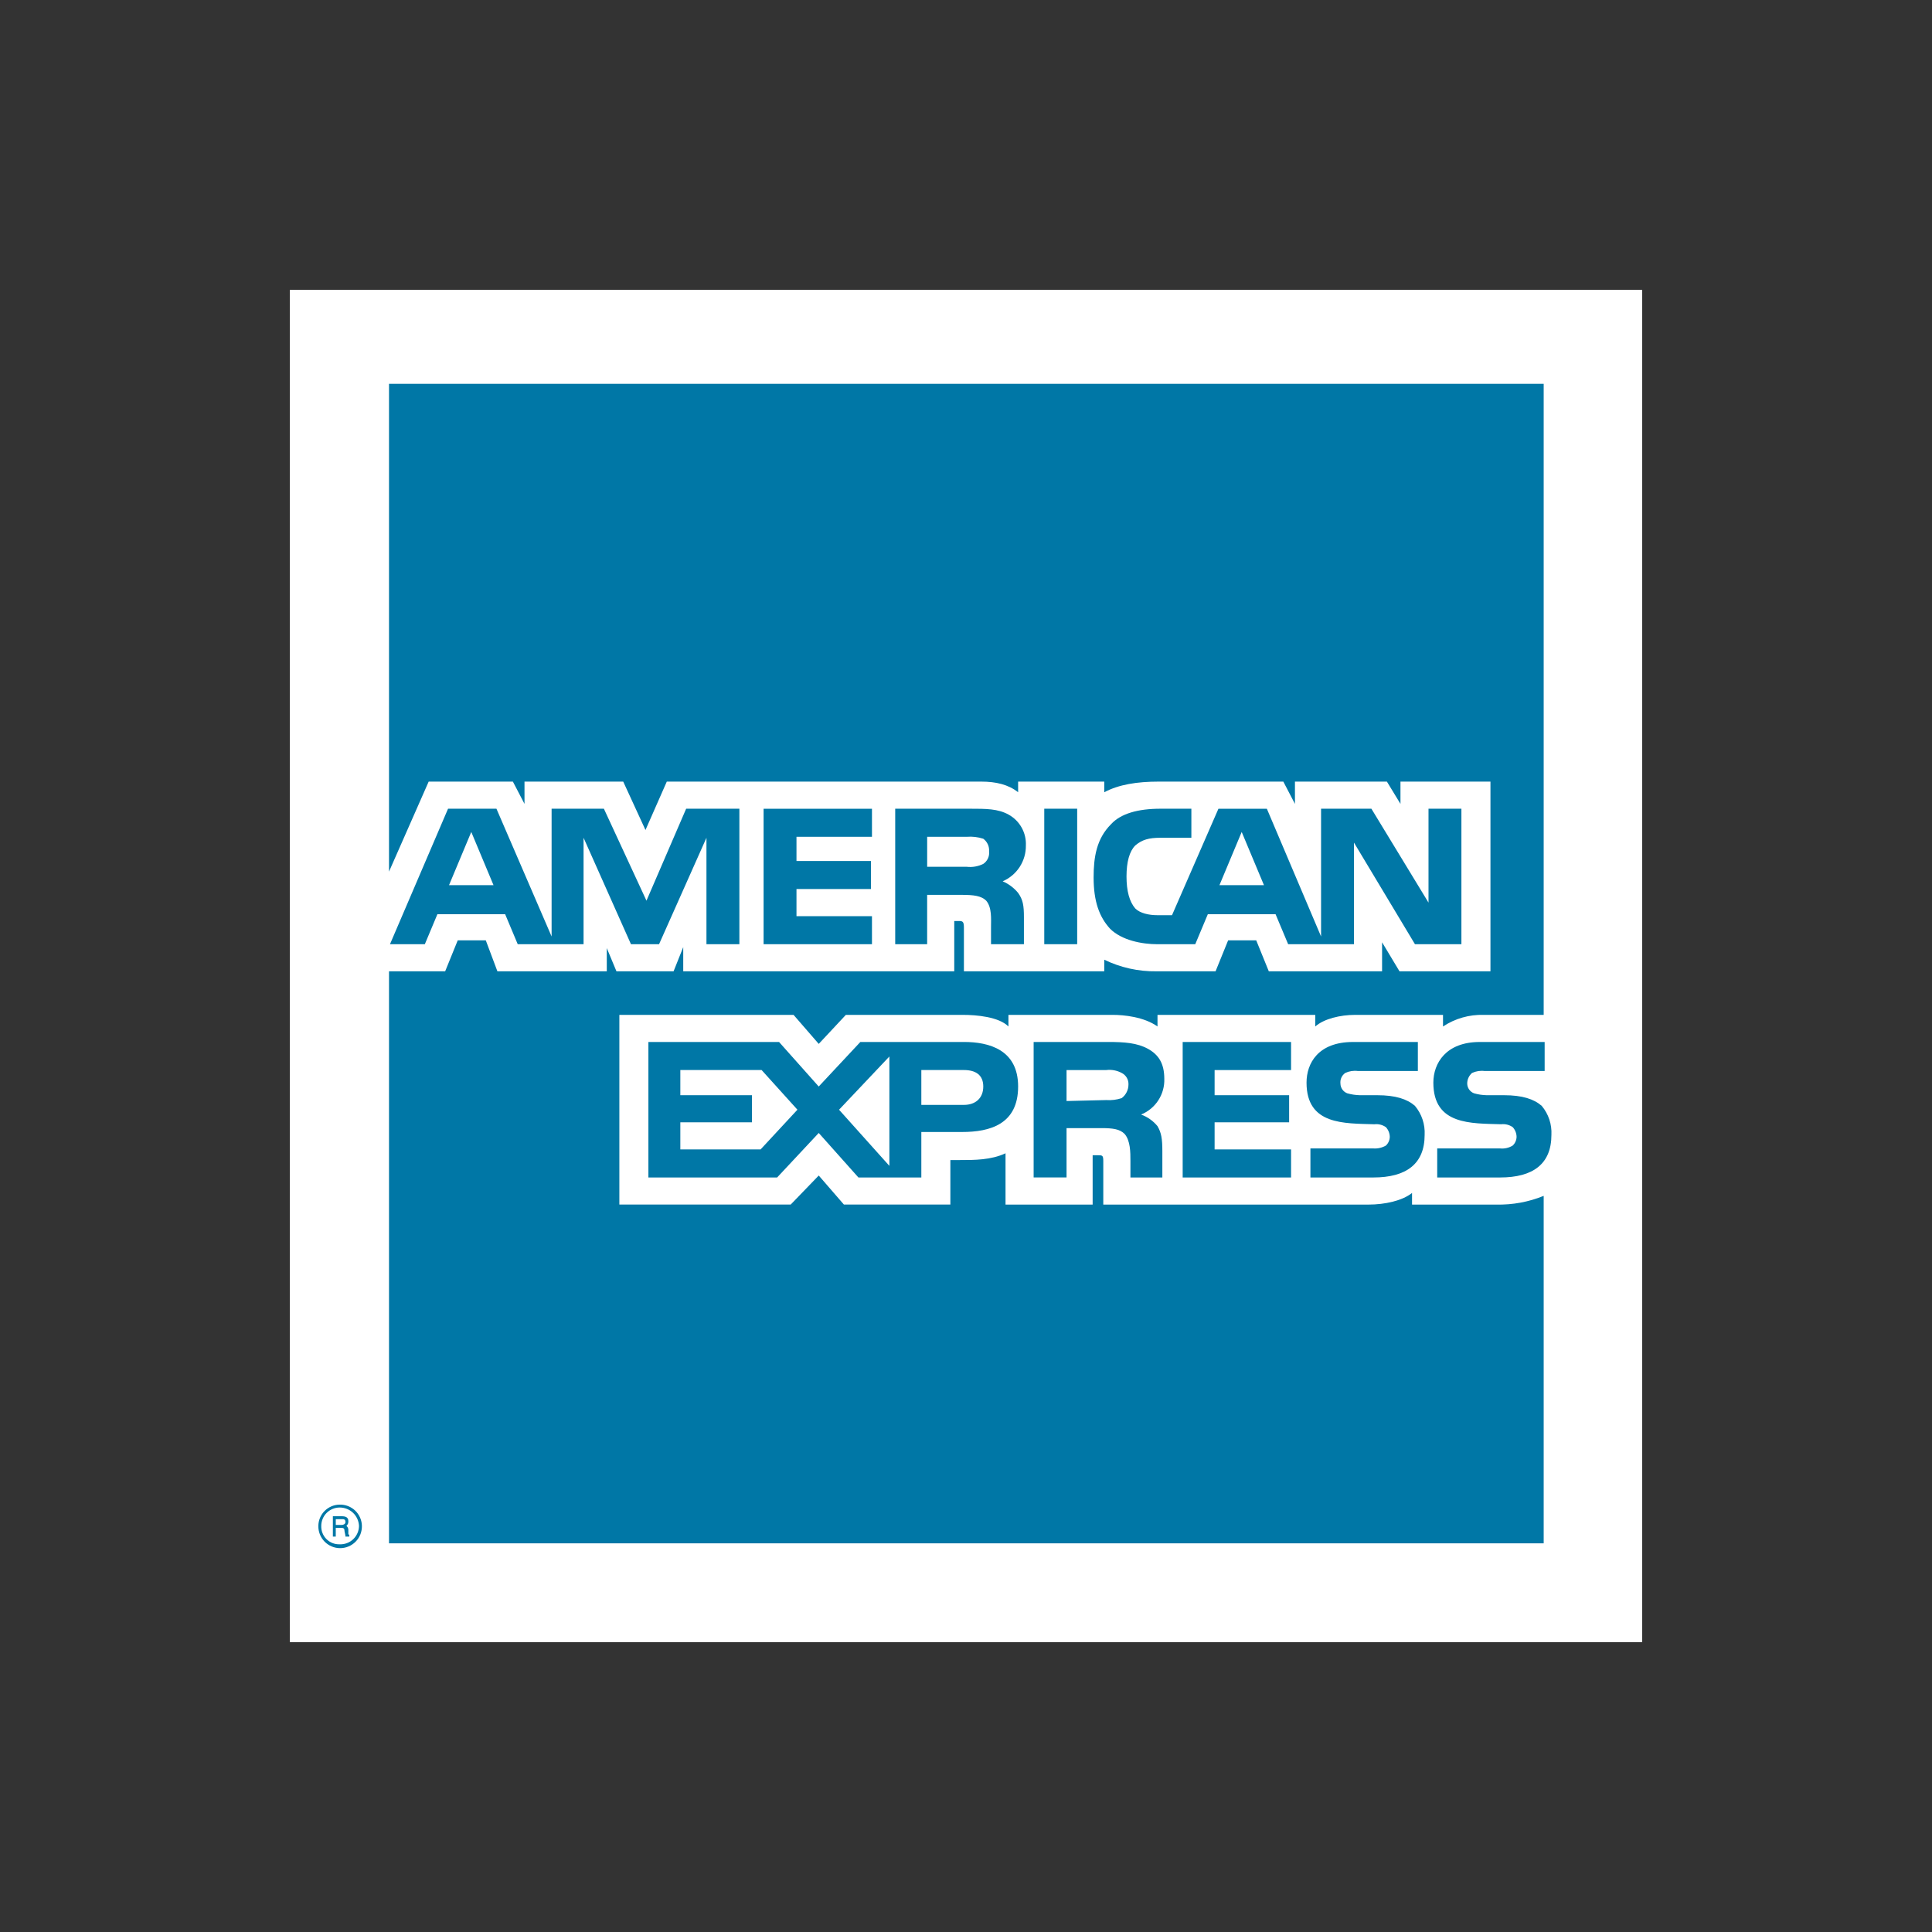 <svg xmlns="http://www.w3.org/2000/svg" width="100" height="100" viewBox="0 0 100 100" fill="none"><rect x="0" y="0" width="100" height="100" fill="#333333" stroke="none"/><g clip-path="url(#clip0_54_24)"><path fill-rule="evenodd" clip-rule="evenodd" d="M15 15H85V85H15V15Z" fill="white"></path><path fill-rule="evenodd" clip-rule="evenodd" d="M18.081 79.532H17.881C17.881 79.432 17.83 79.282 17.83 79.231C17.83 79.181 17.83 79.082 17.68 79.082H17.379V79.532H17.229V78.48H17.68C17.881 78.48 18.03 78.53 18.03 78.73C18.035 78.776 18.028 78.823 18.011 78.867C17.993 78.911 17.966 78.949 17.93 78.98C17.961 79.004 17.986 79.034 18.003 79.069C18.02 79.104 18.029 79.142 18.03 79.181V79.381C18.03 79.431 18.03 79.431 18.08 79.431V79.531L18.081 79.532ZM17.881 78.781C17.881 78.631 17.78 78.631 17.73 78.631H17.38V78.931H17.68C17.78 78.931 17.881 78.881 17.881 78.781ZM18.732 78.981C18.73 78.833 18.697 78.687 18.638 78.551C18.578 78.415 18.493 78.293 18.386 78.19C18.278 78.088 18.152 78.008 18.014 77.954C17.876 77.901 17.728 77.875 17.58 77.879C17.288 77.882 17.01 77.999 16.803 78.205C16.597 78.411 16.48 78.69 16.478 78.981C16.475 79.131 16.502 79.28 16.557 79.42C16.612 79.559 16.695 79.686 16.8 79.793C16.905 79.9 17.03 79.985 17.168 80.043C17.306 80.102 17.455 80.132 17.605 80.132C17.755 80.132 17.904 80.102 18.042 80.043C18.18 79.985 18.305 79.9 18.41 79.793C18.515 79.686 18.598 79.559 18.653 79.42C18.708 79.28 18.735 79.131 18.732 78.981ZM18.582 78.981C18.581 79.11 18.553 79.237 18.502 79.355C18.45 79.474 18.376 79.58 18.282 79.669C18.189 79.758 18.079 79.827 17.958 79.872C17.837 79.918 17.709 79.938 17.58 79.933C17.454 79.937 17.328 79.915 17.211 79.869C17.093 79.823 16.987 79.753 16.898 79.664C16.808 79.574 16.738 79.468 16.692 79.35C16.646 79.233 16.624 79.107 16.628 78.981C16.628 78.856 16.653 78.732 16.701 78.617C16.748 78.501 16.819 78.396 16.907 78.308C16.995 78.22 17.1 78.15 17.216 78.102C17.331 78.054 17.455 78.029 17.58 78.029C17.838 78.028 18.086 78.126 18.273 78.303C18.46 78.481 18.57 78.724 18.582 78.981ZM80.301 58.742C80.301 60.245 79.35 60.946 77.646 60.946H74.39V59.443H77.646C77.874 59.466 78.103 59.414 78.298 59.293C78.359 59.235 78.409 59.165 78.443 59.088C78.478 59.01 78.496 58.927 78.498 58.842C78.495 58.656 78.423 58.478 78.298 58.341C78.123 58.219 77.909 58.166 77.697 58.191C76.144 58.141 74.19 58.241 74.19 56.037C74.19 55.034 74.841 53.933 76.593 53.933H79.951V55.436H76.844C76.622 55.407 76.397 55.442 76.193 55.536C76.114 55.604 76.05 55.688 76.007 55.784C75.964 55.879 75.942 55.982 75.943 56.087C75.945 56.196 75.979 56.302 76.041 56.391C76.104 56.481 76.191 56.549 76.293 56.588C76.505 56.65 76.724 56.683 76.945 56.688H77.846C78.798 56.688 79.4 56.889 79.8 57.24C80.151 57.659 80.33 58.196 80.301 58.742ZM73.238 57.239C72.837 56.888 72.234 56.688 71.284 56.688H70.382C70.162 56.683 69.943 56.649 69.731 56.588C69.629 56.549 69.541 56.48 69.479 56.391C69.417 56.301 69.382 56.196 69.381 56.087C69.369 55.981 69.385 55.873 69.43 55.776C69.474 55.679 69.543 55.596 69.631 55.535C69.834 55.441 70.06 55.406 70.282 55.435H73.388V53.933H70.032C68.228 53.933 67.626 55.035 67.626 56.038C67.626 58.241 69.581 58.141 71.134 58.192C71.346 58.166 71.559 58.22 71.734 58.342C71.86 58.479 71.931 58.657 71.935 58.843C71.933 58.927 71.915 59.011 71.88 59.088C71.846 59.166 71.796 59.236 71.734 59.294C71.537 59.407 71.31 59.46 71.083 59.443H67.827V60.946H71.083C72.787 60.946 73.739 60.246 73.739 58.743C73.768 58.196 73.589 57.659 73.238 57.24V57.239ZM66.825 59.494H62.868V58.091H66.725V56.689H62.868V55.386H66.825V53.933H61.215V60.946H66.825V59.494L66.825 59.494ZM59.411 54.283C58.859 53.982 58.209 53.932 57.358 53.932H53.501V60.945H55.204V58.391H57.008C57.608 58.391 57.959 58.441 58.21 58.692C58.511 59.042 58.511 59.644 58.511 60.095V60.946H60.163V59.593C60.163 58.941 60.114 58.641 59.913 58.29C59.689 58.017 59.395 57.809 59.062 57.689C59.428 57.54 59.74 57.283 59.955 56.951C60.17 56.62 60.278 56.23 60.264 55.835C60.263 55.035 59.962 54.584 59.411 54.283ZM49.892 53.933H44.531L42.377 56.238L40.324 53.933H33.561V60.946H40.224L42.378 58.642L44.432 60.946H47.688V58.592H49.792C51.245 58.592 52.698 58.191 52.698 56.237C52.698 54.334 51.195 53.932 49.892 53.932L49.892 53.933ZM58.059 56.839C57.801 56.924 57.529 56.958 57.258 56.939L55.204 56.989V55.386H57.258C57.534 55.352 57.814 55.405 58.059 55.536C58.169 55.591 58.261 55.678 58.324 55.785C58.386 55.891 58.415 56.014 58.409 56.137C58.409 56.273 58.377 56.408 58.316 56.529C58.256 56.651 58.167 56.757 58.058 56.839L58.059 56.839ZM49.892 57.189H47.688V55.385H49.892C50.494 55.385 50.894 55.636 50.894 56.237C50.894 56.838 50.494 57.189 49.892 57.189ZM43.429 57.439L46.034 54.684V60.345L43.429 57.439ZM39.371 59.492H35.214V58.09H38.921V56.688H35.214V55.385H39.421L41.275 57.438L39.371 59.491L39.371 59.492ZM75.641 48.872H73.238L70.081 43.612V48.873H66.675L66.023 47.319H62.517L61.866 48.873H59.912C59.11 48.873 58.058 48.672 57.457 48.071C56.906 47.47 56.605 46.669 56.605 45.416C56.605 44.364 56.756 43.412 57.507 42.661C58.008 42.109 58.91 41.859 60.062 41.859H61.665V43.363H60.062C59.461 43.363 59.11 43.463 58.759 43.764C58.459 44.065 58.308 44.616 58.308 45.367C58.308 46.118 58.459 46.67 58.759 47.02C59.01 47.27 59.461 47.37 59.911 47.37H60.663L63.066 41.86H65.572L68.378 48.473V41.859H70.983L73.939 46.719V41.859H75.642V48.873L75.641 48.872ZM55.755 41.859H54.051V48.873H55.755V41.859ZM52.198 42.16C51.646 41.859 51.046 41.859 50.194 41.859H46.336V48.873H47.989V46.318H49.792C50.394 46.318 50.795 46.368 51.045 46.618C51.346 46.968 51.295 47.571 51.295 47.972V48.873H52.998V47.47C52.998 46.869 52.949 46.568 52.698 46.217C52.483 45.955 52.208 45.749 51.897 45.616C52.258 45.461 52.565 45.202 52.779 44.872C52.993 44.542 53.104 44.156 53.099 43.763C53.114 43.438 53.037 43.115 52.878 42.832C52.719 42.548 52.483 42.315 52.197 42.16L52.198 42.16ZM45.134 47.42H41.226V46.017H45.083V44.565H41.226V43.312H45.133V41.86H39.523V48.873H45.133V47.42H45.134ZM38.27 41.859H35.515L33.461 46.619L31.257 41.859H28.551V48.472L25.696 41.859H23.191L20.185 48.873H21.989L22.64 47.319H26.146L26.798 48.873H30.205V43.363L32.659 48.873H34.112L36.566 43.363V48.873H38.27L38.27 41.859ZM65.423 45.817L64.27 43.062L63.118 45.817H65.423ZM50.895 44.715C50.631 44.846 50.335 44.898 50.043 44.865H47.99V43.312H50.043C50.331 43.29 50.62 43.324 50.895 43.413C50.995 43.487 51.076 43.586 51.129 43.7C51.181 43.814 51.204 43.939 51.195 44.064C51.21 44.19 51.189 44.317 51.136 44.432C51.083 44.547 50.999 44.645 50.894 44.715H50.895ZM23.241 45.817L24.393 43.062L25.545 45.817H23.241ZM79.901 19.866H20.135V45.115L22.188 40.456H26.547L27.148 41.609V40.456H32.258L33.41 42.961L34.513 40.456H50.794C51.545 40.456 52.196 40.607 52.698 41.007V40.456H57.156V41.007C57.907 40.606 58.859 40.456 59.962 40.456H66.425L67.026 41.609V40.456H71.786L72.488 41.609V40.456H77.146V50.275H72.438L71.536 48.773V50.275H65.673L65.022 48.672H63.568L62.917 50.275H59.861C58.925 50.289 57.999 50.083 57.156 49.674V50.275H49.892V48.021C49.892 47.72 49.842 47.671 49.642 47.671H49.392V50.276H35.364V49.023L34.864 50.276H31.908L31.407 49.073V50.276H25.746L25.145 48.673H23.692L23.041 50.276H20.135V79.883H79.901V61.898C79.122 62.215 78.287 62.368 77.446 62.349H73.087V61.747C72.587 62.149 71.684 62.349 70.833 62.349H57.106V60.095C57.106 59.794 57.056 59.794 56.806 59.794H56.555V62.349H52.046V59.694C51.295 60.044 50.443 60.044 49.692 60.044H49.191V62.348H43.681L42.378 60.845L40.926 62.348H32.058V52.53H41.075L42.378 54.032L43.781 52.53H49.842C50.542 52.53 51.696 52.629 52.197 53.13V52.53H57.607C58.158 52.53 59.211 52.629 59.912 53.13V52.53H68.078V53.131C68.529 52.73 69.381 52.53 70.132 52.53H74.69V53.131C75.313 52.718 76.048 52.508 76.795 52.53H79.901V19.866Z" fill="#0077A6"></path></g><defs><clipPath id="clip0_54_24"><rect width="70" height="70" fill="white" transform="translate(15 15)"></rect></clipPath></defs></svg>